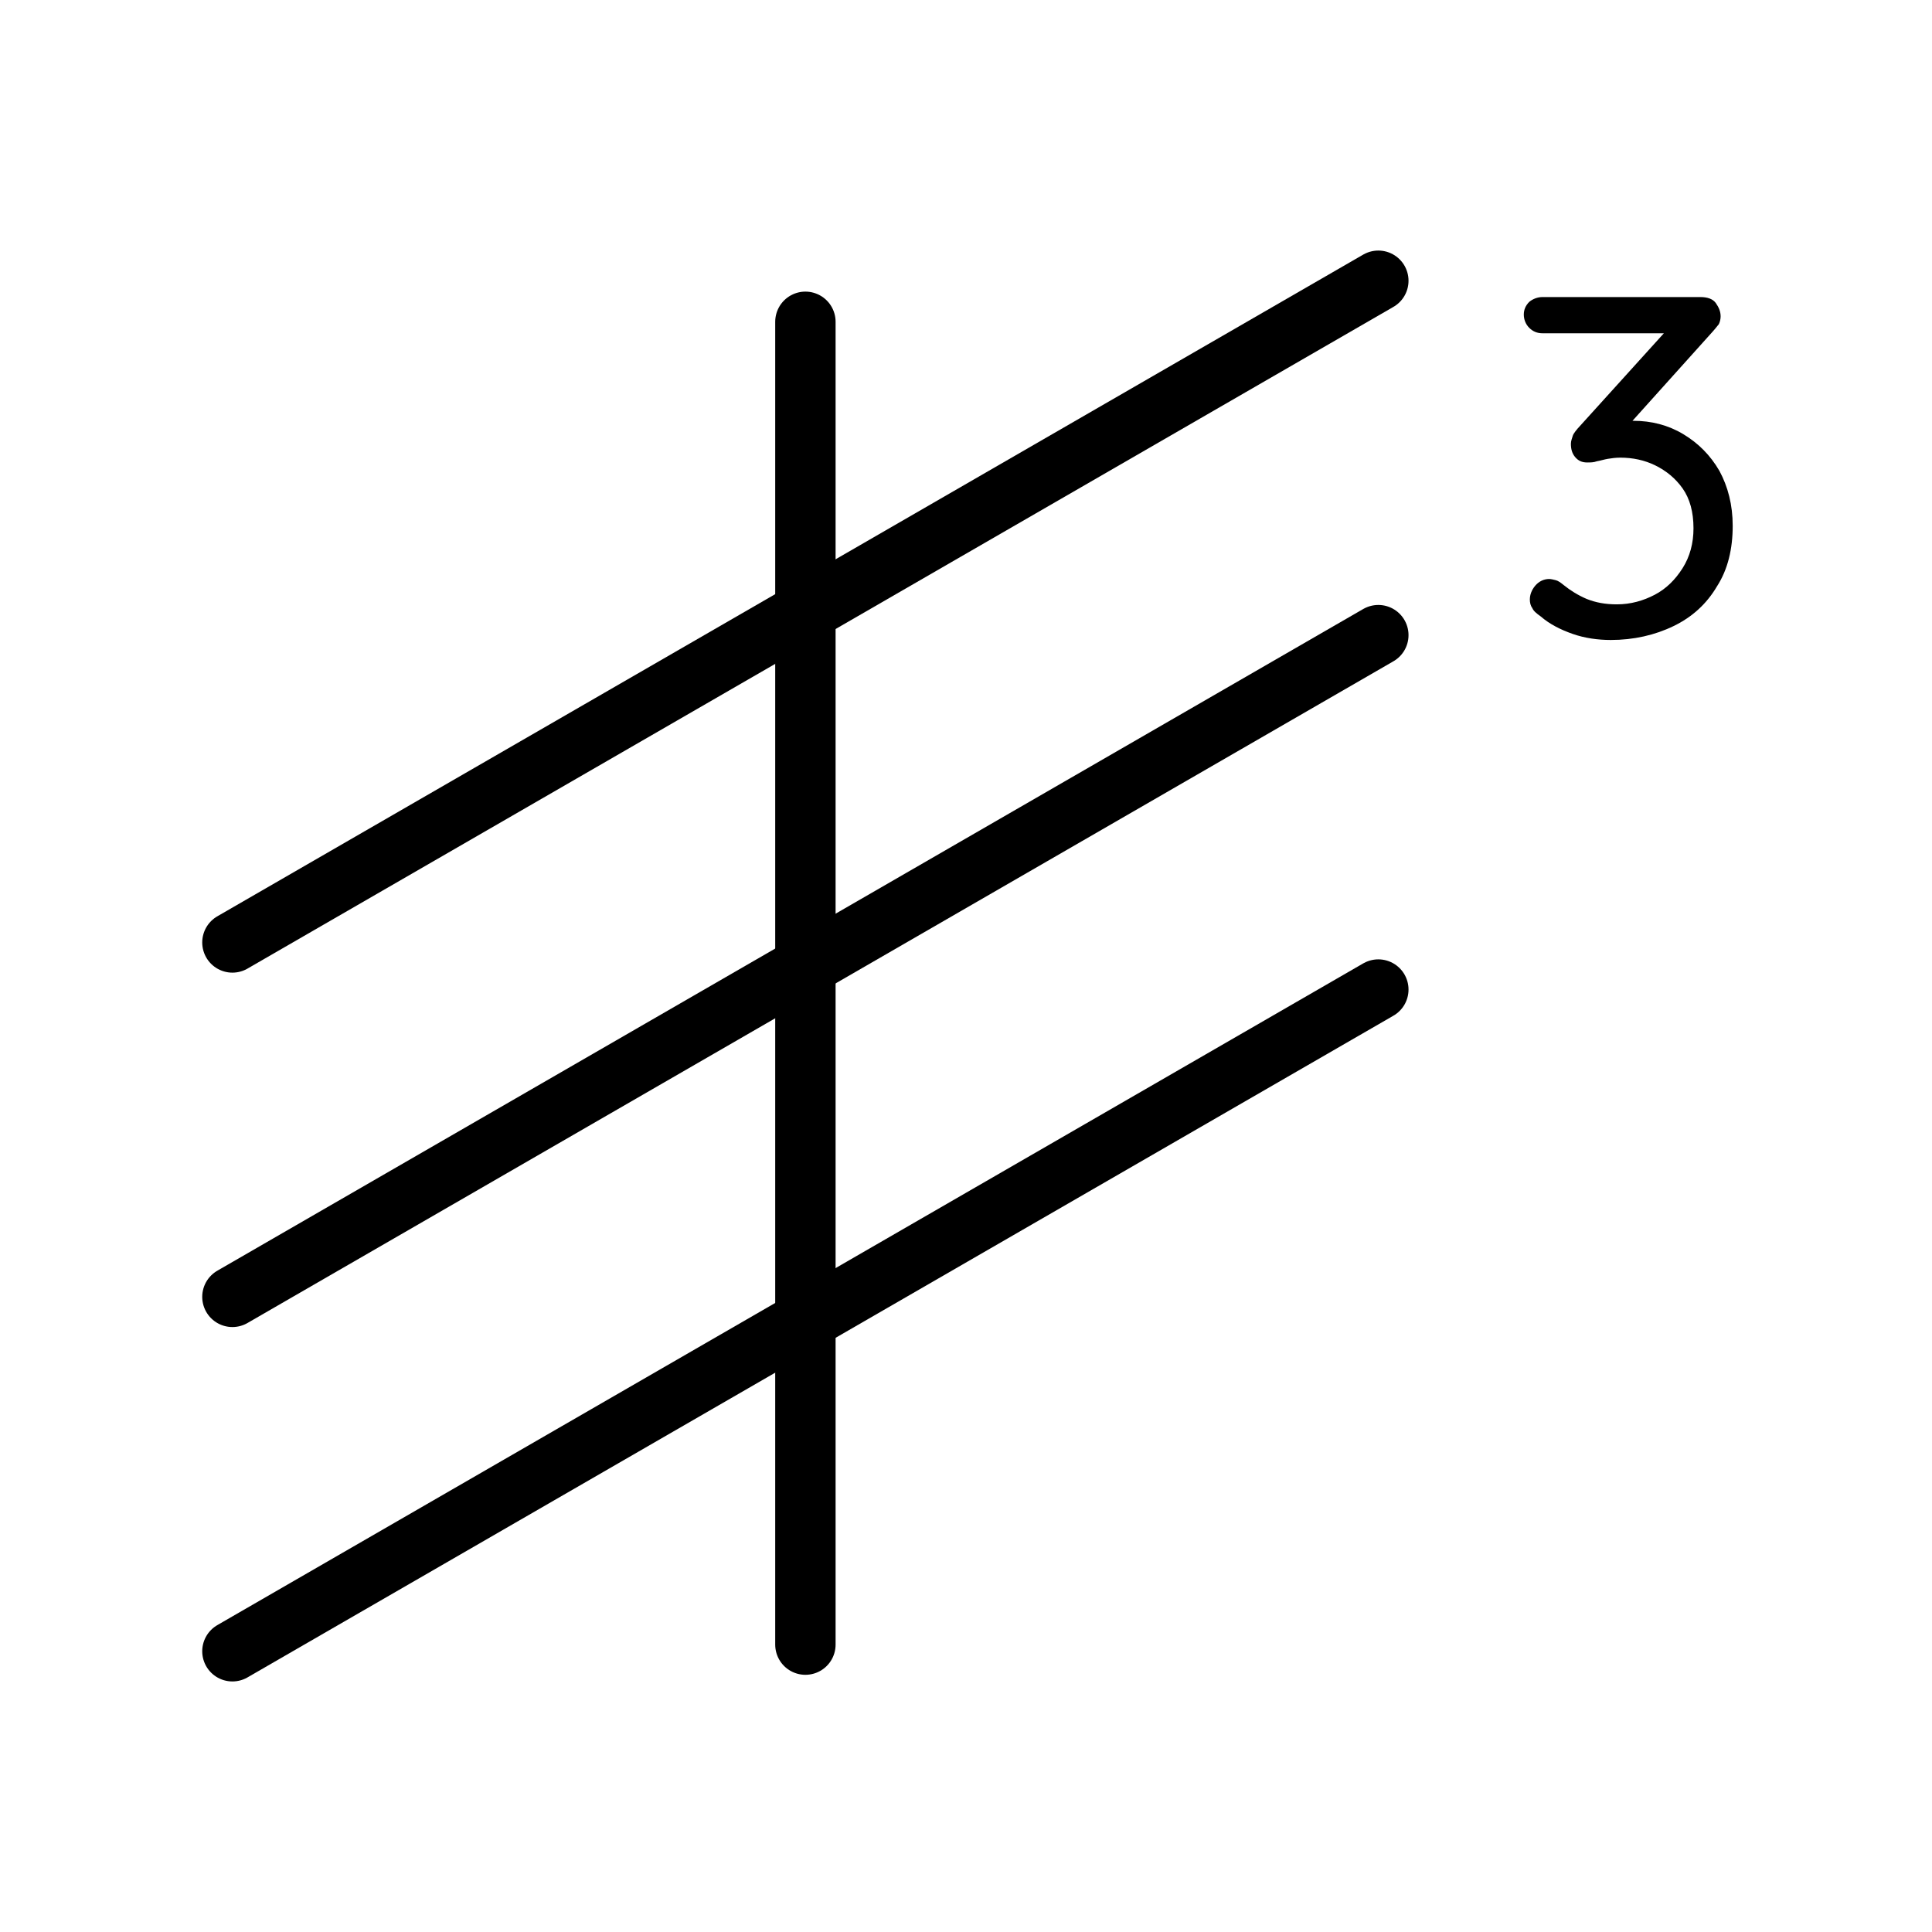 <svg width="64" height="64" viewBox="0 0 64 64" fill="none" xmlns="http://www.w3.org/2000/svg">
<path d="M26.68 10.66V54.48" stroke="black" stroke-width="2" stroke-miterlimit="10" stroke-linecap="round"/>
<path d="M45.659 21.04L7.699 42.96" stroke="black" stroke-width="2" stroke-miterlimit="10" stroke-linecap="round"/>
<path d="M45.659 9.3L7.699 31.22" stroke="black" stroke-width="2" stroke-miterlimit="10" stroke-linecap="round"/>
<path d="M45.659 32.78L7.699 54.7" stroke="black" stroke-width="2" stroke-miterlimit="10" stroke-linecap="round"/>
<path d="M56.959 15.6C56.658 15.08 56.258 14.68 55.758 14.38C55.258 14.08 54.699 13.94 54.118 13.94C54.118 13.94 54.099 13.94 54.078 13.94L56.739 10.98C56.739 10.98 56.879 10.82 56.938 10.74C56.978 10.66 56.998 10.56 56.998 10.48C56.998 10.32 56.938 10.18 56.839 10.04C56.739 9.9 56.559 9.84 56.319 9.84H51.099C50.938 9.84 50.779 9.9 50.658 10C50.538 10.12 50.478 10.26 50.478 10.42C50.478 10.58 50.538 10.74 50.658 10.86C50.779 10.98 50.919 11.04 51.099 11.04H55.118L52.258 14.2C52.258 14.2 52.118 14.36 52.099 14.44C52.078 14.52 52.038 14.6 52.038 14.7C52.038 14.88 52.078 15.02 52.178 15.14C52.279 15.26 52.398 15.32 52.578 15.32C52.678 15.32 52.798 15.32 52.898 15.28C53.019 15.26 53.139 15.22 53.258 15.2C53.379 15.18 53.519 15.16 53.678 15.16C54.078 15.16 54.478 15.24 54.839 15.42C55.199 15.6 55.498 15.84 55.739 16.18C55.978 16.52 56.099 16.96 56.099 17.5C56.099 18 55.978 18.44 55.739 18.82C55.498 19.2 55.199 19.5 54.819 19.7C54.438 19.9 54.019 20.02 53.559 20.02C53.178 20.02 52.858 19.96 52.559 19.84C52.279 19.72 52.019 19.56 51.798 19.38C51.699 19.3 51.618 19.24 51.538 19.22C51.459 19.2 51.379 19.18 51.319 19.18C51.139 19.18 50.978 19.26 50.858 19.4C50.739 19.54 50.678 19.7 50.678 19.86C50.678 19.96 50.699 20.06 50.758 20.14C50.798 20.24 50.898 20.32 51.038 20.42C51.339 20.68 51.699 20.86 52.099 21C52.498 21.14 52.938 21.2 53.358 21.2C54.118 21.2 54.819 21.04 55.438 20.74C56.059 20.44 56.538 20 56.879 19.42C57.239 18.86 57.398 18.18 57.398 17.42C57.398 16.72 57.239 16.12 56.959 15.6Z" fill="black"/>
</svg>
